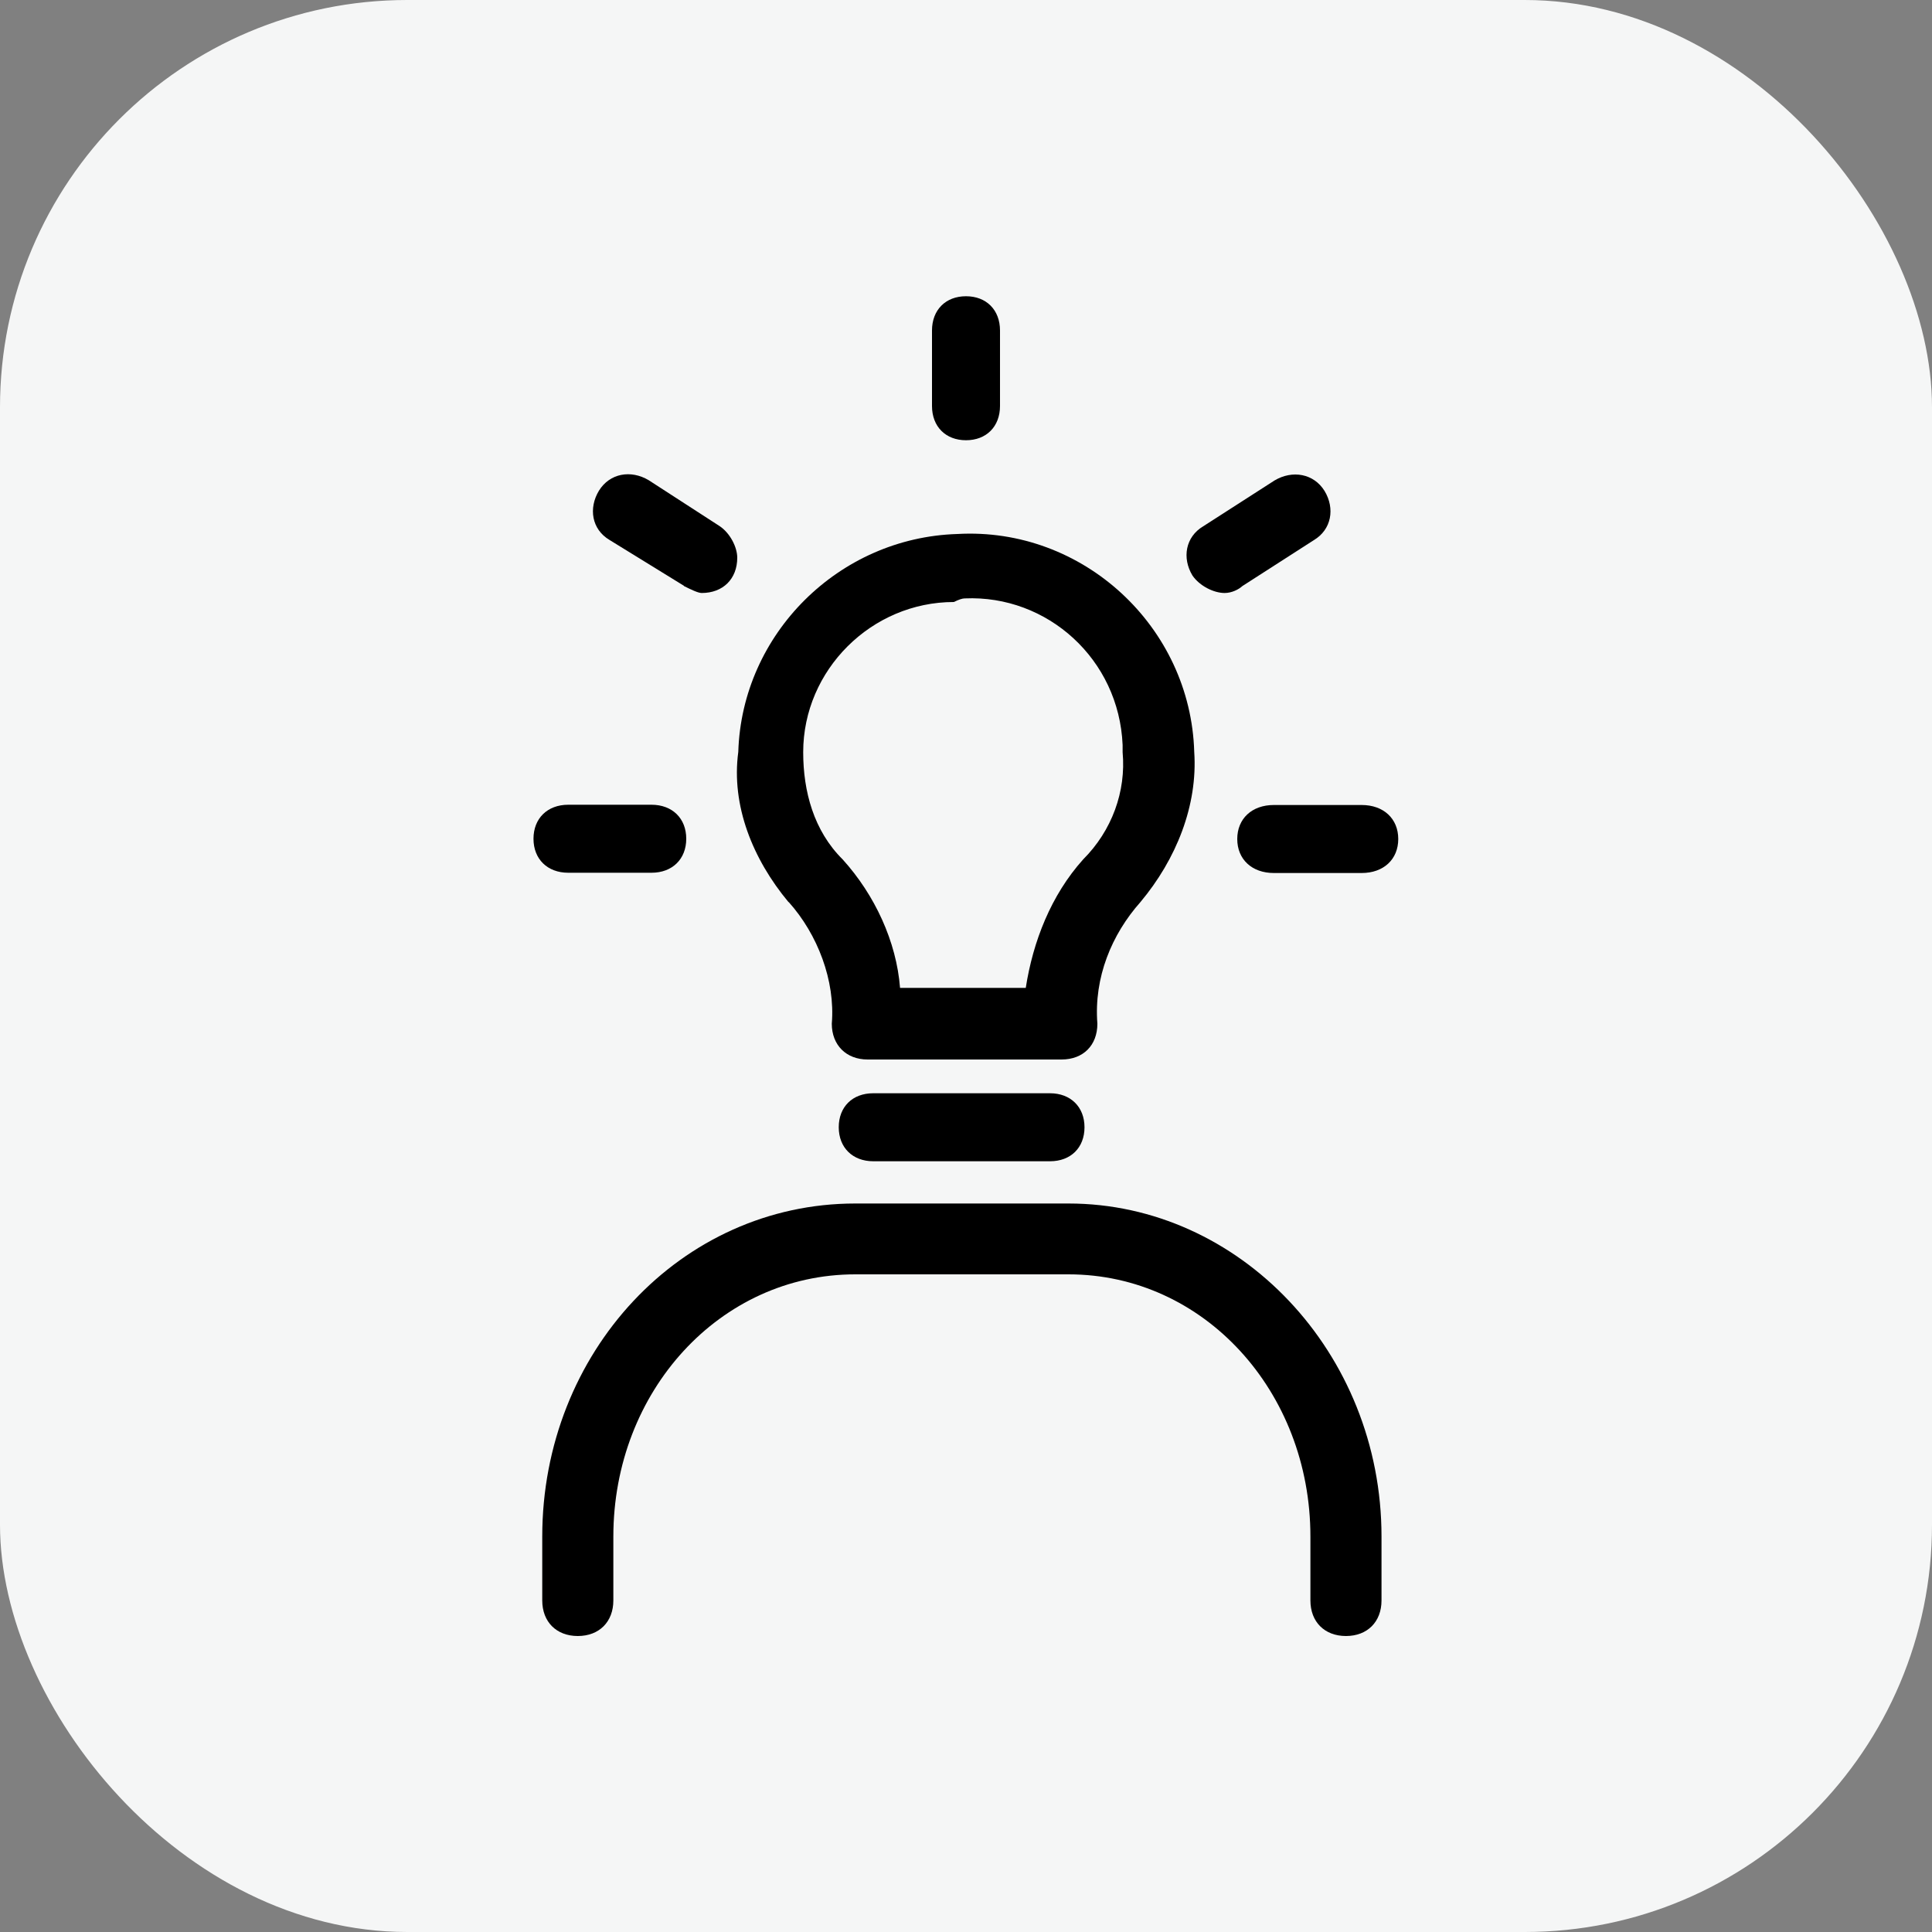 <?xml version="1.0" encoding="UTF-8"?>
<svg id="Layer_2" data-name="Layer 2" xmlns="http://www.w3.org/2000/svg" width="75" height="75" viewBox="0 0 75 75">
  <rect x="0" y="0" width="75" height="75" fill="#808080" stroke="none"/>
  <defs>
    <style>
      .cls-1 {
        fill: #f5f6f6;
      }

      .cls-2 {
        fill-rule: evenodd;
      }
    </style>
  </defs>
  <g id="Layer_1-2" data-name="Layer 1">
    <rect class="cls-1" width="75" height="75" rx="15.81" ry="15.81"/>
    <g>
      <path class="cls-2" d="M30.62,35.02c1.12,1.25,1.81,3.05,1.67,4.72,0,.83.56,1.39,1.39,1.39h7.53c.84,0,1.39-.55,1.39-1.39-.14-1.8.56-3.47,1.67-4.72,1.39-1.66,2.23-3.75,2.09-5.83-.14-4.86-4.32-8.74-9.2-8.46-4.6.14-8.36,3.88-8.5,8.46-.28,2.08.56,4.16,1.95,5.83h0ZM37.45,23.23c3.21-.14,5.99,2.36,6.13,5.69v.28c.14,1.53-.42,3.05-1.53,4.16-1.25,1.39-1.95,3.19-2.23,4.99h-4.88c-.14-1.8-.98-3.61-2.23-4.99-1.12-1.11-1.53-2.64-1.53-4.16,0-3.19,2.65-5.83,5.85-5.83q.28-.14.42-.14h0Z"/>
      <path class="cls-2" d="M40.76,42.44h-6.86c-.81,0-1.34.53-1.34,1.32s.54,1.32,1.34,1.32h6.86c.81,0,1.34-.53,1.34-1.32s-.54-1.32-1.34-1.32h0Z"/>
      <path class="cls-2" d="M37.5,17.09c.79,0,1.32-.53,1.32-1.33v-2.93c0-.8-.53-1.33-1.32-1.33s-1.32.53-1.32,1.33v2.93c0,.8.53,1.33,1.32,1.33h0Z"/>
      <path class="cls-2" d="M26.55,22.75c.28.14.55.27.69.27.83,0,1.38-.55,1.38-1.37,0-.41-.28-.96-.69-1.23l-2.75-1.78c-.69-.41-1.51-.27-1.93.41-.41.68-.28,1.5.41,1.91h0l2.89,1.78h0Z"/>
      <path class="cls-2" d="M25.29,33.88c.81,0,1.35-.53,1.35-1.32s-.54-1.32-1.35-1.32h-3.23c-.81,0-1.35.53-1.35,1.32s.54,1.32,1.35,1.32h3.23Z"/>
      <path class="cls-2" d="M47.54,23.02c.28,0,.55-.14.69-.27l2.77-1.78c.69-.41.83-1.23.42-1.91-.42-.68-1.25-.82-1.94-.41l-2.77,1.78c-.69.41-.83,1.23-.42,1.91.28.41.83.68,1.25.68h0Z"/>
      <path class="cls-2" d="M52.86,31.25h-3.41c-.85,0-1.42.53-1.42,1.32s.57,1.32,1.42,1.32h3.41c.85,0,1.42-.53,1.42-1.32s-.57-1.32-1.42-1.32h0Z"/>
      <path class="cls-2" d="M41.48,46.72h-8.28c-6.76,0-12.15,5.78-12.15,12.93v2.48c0,.83.55,1.38,1.38,1.38s1.38-.55,1.38-1.38v-2.48c0-5.64,4.14-10.18,9.39-10.18h8.28c5.25,0,9.39,4.54,9.39,10.18v2.48c0,.83.55,1.38,1.38,1.38s1.38-.55,1.38-1.38v-2.48c0-7.15-5.52-12.93-12.15-12.93h0Z"/>
    </g>
  </g>
</svg>